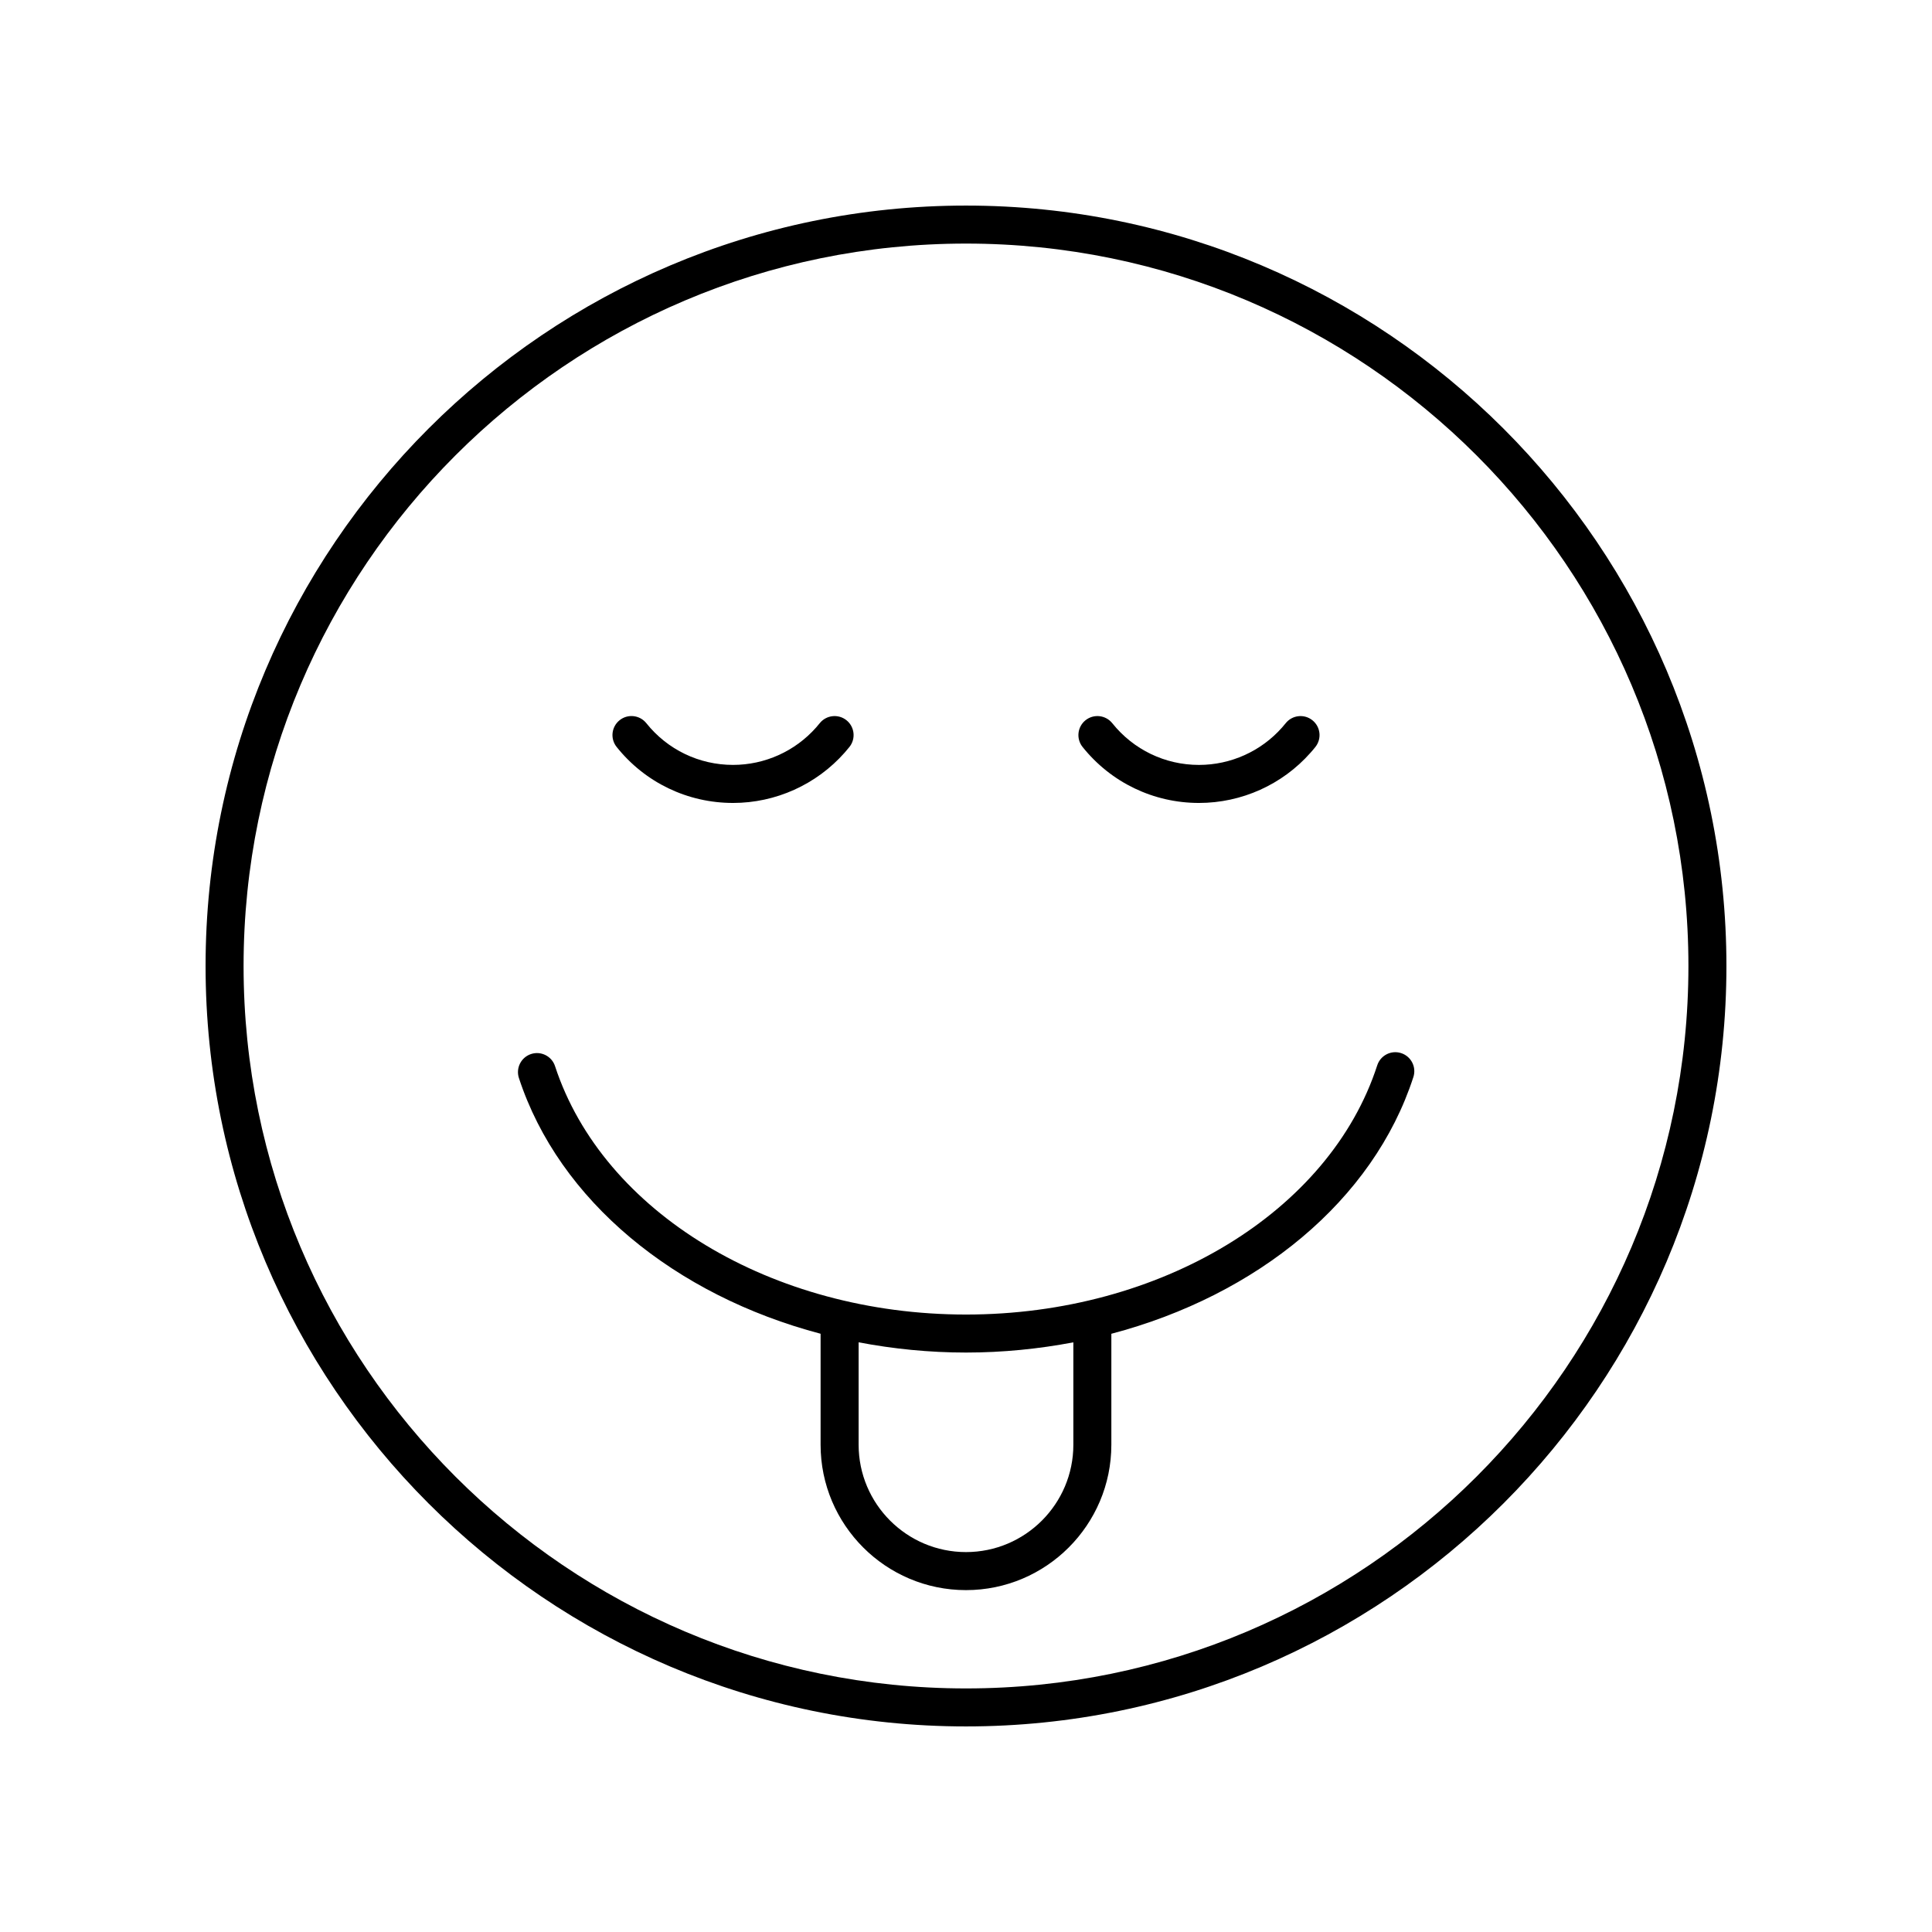 <?xml version="1.0" encoding="UTF-8"?>
<!-- Uploaded to: ICON Repo, www.iconrepo.com, Generator: ICON Repo Mixer Tools -->
<svg fill="#000000" width="800px" height="800px" version="1.1" viewBox="144 144 512 512" xmlns="http://www.w3.org/2000/svg">
 <g>
  <path d="m400 198.48c-111.12 0-201.52 90.402-201.52 201.52s90.406 201.52 201.52 201.52 201.52-90.402 201.52-201.52-90.406-201.52-201.52-201.52zm0 392.97c-105.56 0-191.45-85.883-191.45-191.45 0-105.56 85.883-191.45 191.45-191.45 105.56 0 191.45 85.883 191.45 191.45-0.004 105.57-85.887 191.45-191.45 191.45z"/>
  <path d="m515.33 423.09c-2.652-0.863-5.492 0.594-6.348 3.238-12.609 38.883-57.422 66.039-108.98 66.039-51.418 0-96.207-27.066-108.91-65.82-0.859-2.644-3.711-4.086-6.356-3.219-2.641 0.867-4.082 3.711-3.219 6.356 10.668 32.551 41.383 57.598 79.949 67.773v29.414c0 21.242 17.285 38.527 38.527 38.527 21.246 0 38.527-17.285 38.527-38.527v-29.406c38.684-10.191 69.438-35.344 80.039-68.031 0.863-2.644-0.586-5.488-3.234-6.344zm-86.879 103.78c0 15.688-12.762 28.449-28.453 28.449s-28.453-12.762-28.453-28.449v-27.141c9.18 1.742 18.699 2.711 28.457 2.711s19.273-0.969 28.449-2.707z"/>
  <path d="m338.26 356.79c11.301 0 22.082-4.859 29.578-13.332 0.434-0.488 0.852-0.988 1.266-1.5 1.742-2.172 1.391-5.344-0.777-7.086-2.176-1.738-5.34-1.387-7.086 0.777-0.305 0.387-0.625 0.762-0.949 1.129-5.586 6.312-13.613 9.93-22.031 9.93-8.988 0-17.363-4.031-22.977-11.055-1.73-2.168-4.914-2.527-7.078-0.789-2.176 1.738-2.527 4.906-0.793 7.082 7.535 9.438 18.785 14.844 30.848 14.844z"/>
  <path d="m461.74 356.79c11.305 0 22.09-4.859 29.555-13.305 0.457-0.504 0.891-1.02 1.309-1.551 1.727-2.184 1.359-5.352-0.828-7.078-2.184-1.73-5.352-1.352-7.074 0.824-0.289 0.367-0.594 0.727-0.93 1.102-5.578 6.312-13.609 9.93-22.031 9.93-8.984 0-17.359-4.031-22.977-11.055-1.746-2.168-4.906-2.527-7.086-0.789-2.168 1.738-2.523 4.906-0.789 7.082 7.551 9.434 18.793 14.84 30.852 14.84z"/>
 </g>
</svg>